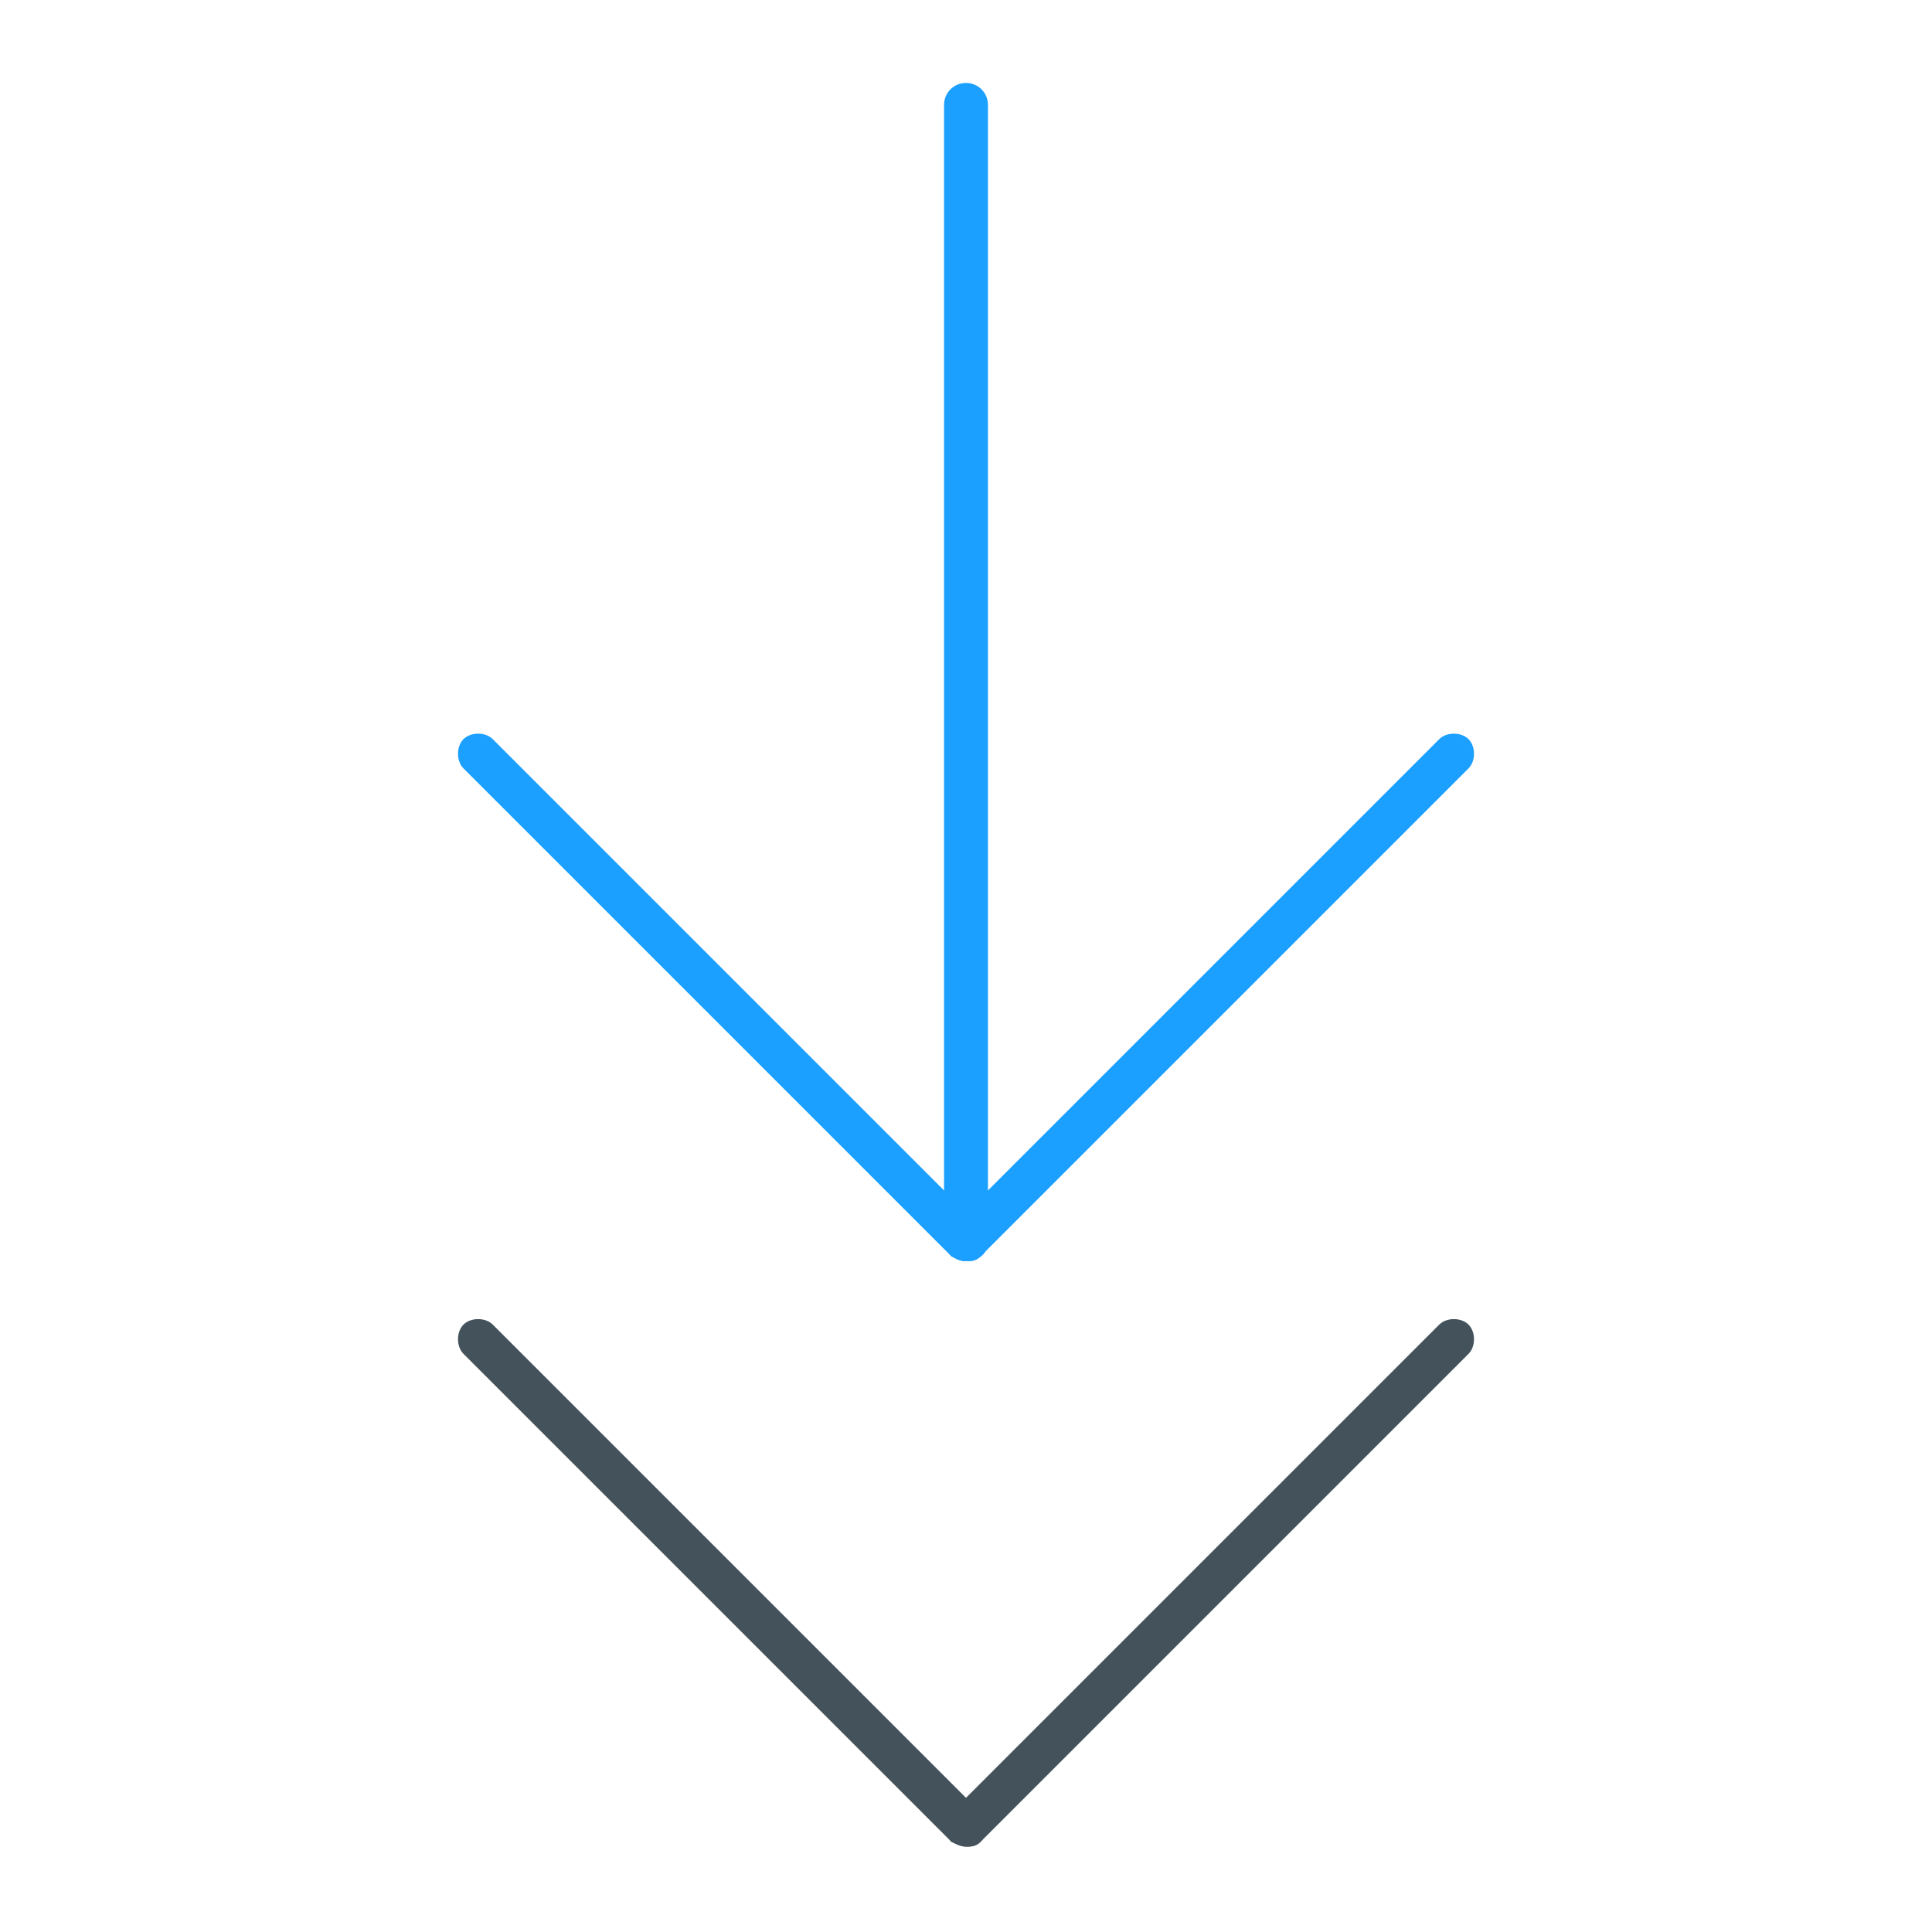 <?xml version="1.0" encoding="utf-8"?>
<!-- Generator: Adobe Illustrator 18.1.0, SVG Export Plug-In . SVG Version: 6.00 Build 0)  -->
<!DOCTYPE svg PUBLIC "-//W3C//DTD SVG 1.1//EN" "http://www.w3.org/Graphics/SVG/1.1/DTD/svg11.dtd">
<svg version="1.1" id="Layer_1" xmlns="http://www.w3.org/2000/svg" xmlns:xlink="http://www.w3.org/1999/xlink" x="0px" y="0px"
	 width="79.2px" height="79.2px" viewBox="-464.8 755.6 79.2 79.2" enable-background="new -464.8 755.6 79.2 79.2"
	 xml:space="preserve">
<g>
	<g>
		<path fill="#1CA0FF" d="M-425.2,807.3c-0.5,0-0.9-0.4-0.9-0.9v-46.5c0-0.5,0.4-0.9,0.9-0.9s0.9,0.4,0.9,0.9v46.6
			C-424.3,807-424.7,807.3-425.2,807.3z"/>
	</g>
	<g>
		<path fill="#1CA0FF" d="M-425.2,807.3c-0.2,0-0.4-0.1-0.6-0.2l-20-20c-0.3-0.3-0.3-0.9,0-1.2c0.3-0.3,0.9-0.3,1.2,0l20,20
			c0.3,0.3,0.3,0.9,0,1.2C-424.8,807.3-425,807.3-425.2,807.3z"/>
	</g>
	<g>
		<path fill="#1CA0FF" d="M-425.2,807.3c-0.2,0-0.4-0.1-0.6-0.2c-0.3-0.3-0.3-0.9,0-1.2l20-20c0.3-0.3,0.9-0.3,1.2,0
			c0.3,0.3,0.3,0.9,0,1.2l-20,20C-424.8,807.3-425,807.3-425.2,807.3z"/>
	</g>
	<g>
		<path fill="#44535B" d="M-425.2,831.3c-0.2,0-0.4-0.1-0.6-0.2l-20-20c-0.3-0.3-0.3-0.9,0-1.2c0.3-0.3,0.9-0.3,1.2,0l20,20
			c0.3,0.3,0.3,0.9,0,1.2C-424.8,831.3-425,831.3-425.2,831.3z"/>
	</g>
	<g>
		<path fill="#44535B" d="M-425.2,831.3c-0.2,0-0.4-0.1-0.6-0.2c-0.3-0.3-0.3-0.9,0-1.2l20-20c0.3-0.3,0.9-0.3,1.2,0
			c0.3,0.3,0.3,0.9,0,1.2l-20,20C-424.8,831.3-425,831.3-425.2,831.3z"/>
	</g>
</g>
</svg>
